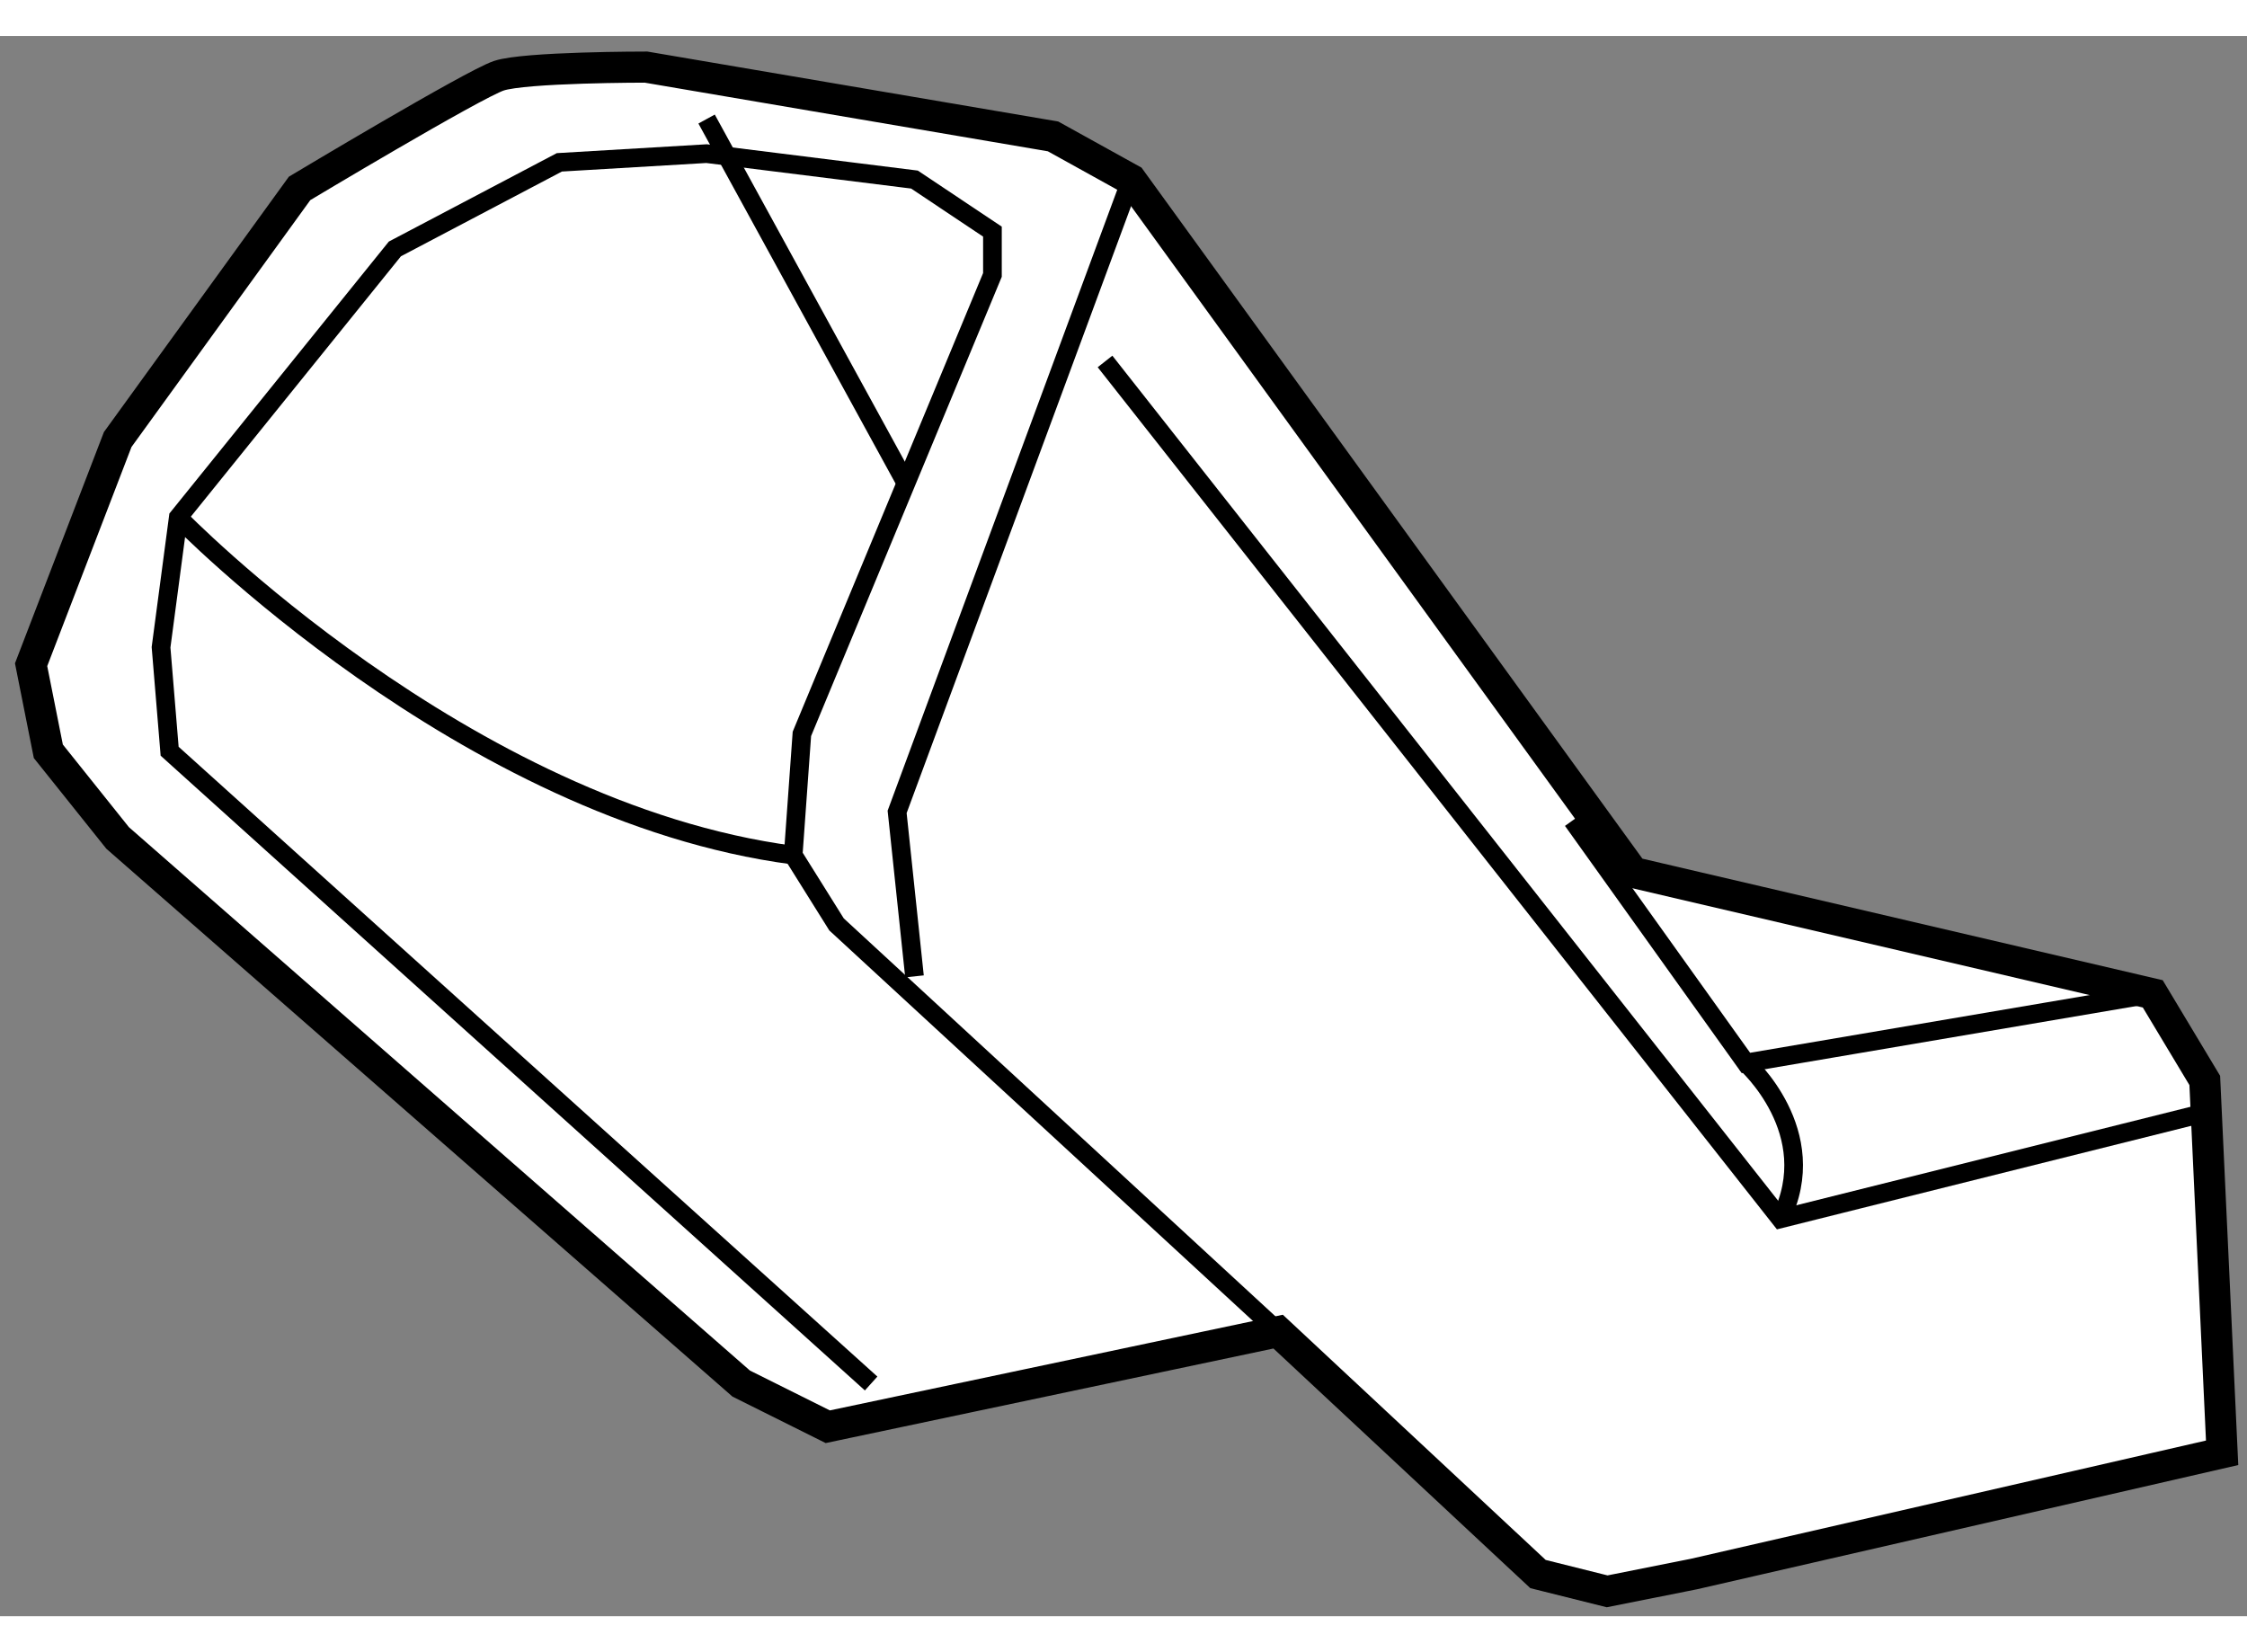 <?xml version="1.0" encoding="utf-8"?>
<!-- Generator: Adobe Illustrator 15.1.0, SVG Export Plug-In . SVG Version: 6.00 Build 0)  -->
<!DOCTYPE svg PUBLIC "-//W3C//DTD SVG 1.1//EN" "http://www.w3.org/Graphics/SVG/1.1/DTD/svg11.dtd">
<svg version="1.1" xmlns="http://www.w3.org/2000/svg" xmlns:xlink="http://www.w3.org/1999/xlink" x="0px" y="0px" width="244.8px"
	 height="180px" viewBox="187.662 57.262 36.122 25.403" enable-background="new 0 0 244.8 180" xml:space="preserve">
	
<rect x="187.662" y="57.262" width="36.122" height="25.403" fill="#808080" stroke="none"/>
	
<g><path fill="#FFFFFF" stroke="#000000" stroke-width="0.5" d="M213.917,70.709l-8.074-11.139l-1.253-0.694l-6.543-1.114
			c0,0-1.949-0.001-2.366,0.139c-0.417,0.141-3.203,1.811-3.203,1.811l-2.924,4.037l-1.392,3.62l0.277,1.392l1.114,1.393
			l10.024,8.771l1.392,0.694l7.24-1.529l4.177,3.897l1.112,0.278l1.394-0.278l8.492-1.949l-0.279-5.986l-0.836-1.392L213.917,70.709
			z"></path><polyline fill="none" stroke="#000000" stroke-width="0.3" points="201.666,78.924 190.389,68.76 190.251,67.089 190.528,65 
			194.01,60.685 196.654,59.293 199.021,59.153 202.363,59.57 203.616,60.407 203.616,61.103 200.553,68.481 200.413,70.43 
			201.11,71.544 208.21,78.089 		"></polyline><polyline fill="none" stroke="#000000" stroke-width="0.3" points="205.843,59.57 202.084,69.735 202.363,72.379 		"></polyline><path fill="none" stroke="#000000" stroke-width="0.3" d="M190.528,65c0,0,4.595,4.733,9.885,5.43"></path><line fill="none" stroke="#000000" stroke-width="0.3" x1="199.021" y1="58.597" x2="202.223" y2="64.445"></line><polyline fill="none" stroke="#000000" stroke-width="0.3" points="212.942,69.873 215.729,73.771 222.27,72.659 		"></polyline><polyline fill="none" stroke="#000000" stroke-width="0.3" points="205.426,62.494 216.285,76.277 222.967,74.607 		"></polyline><path fill="none" stroke="#000000" stroke-width="0.3" d="M215.729,73.771c0,0,1.252,1.113,0.557,2.506"></path></g>


</svg>
